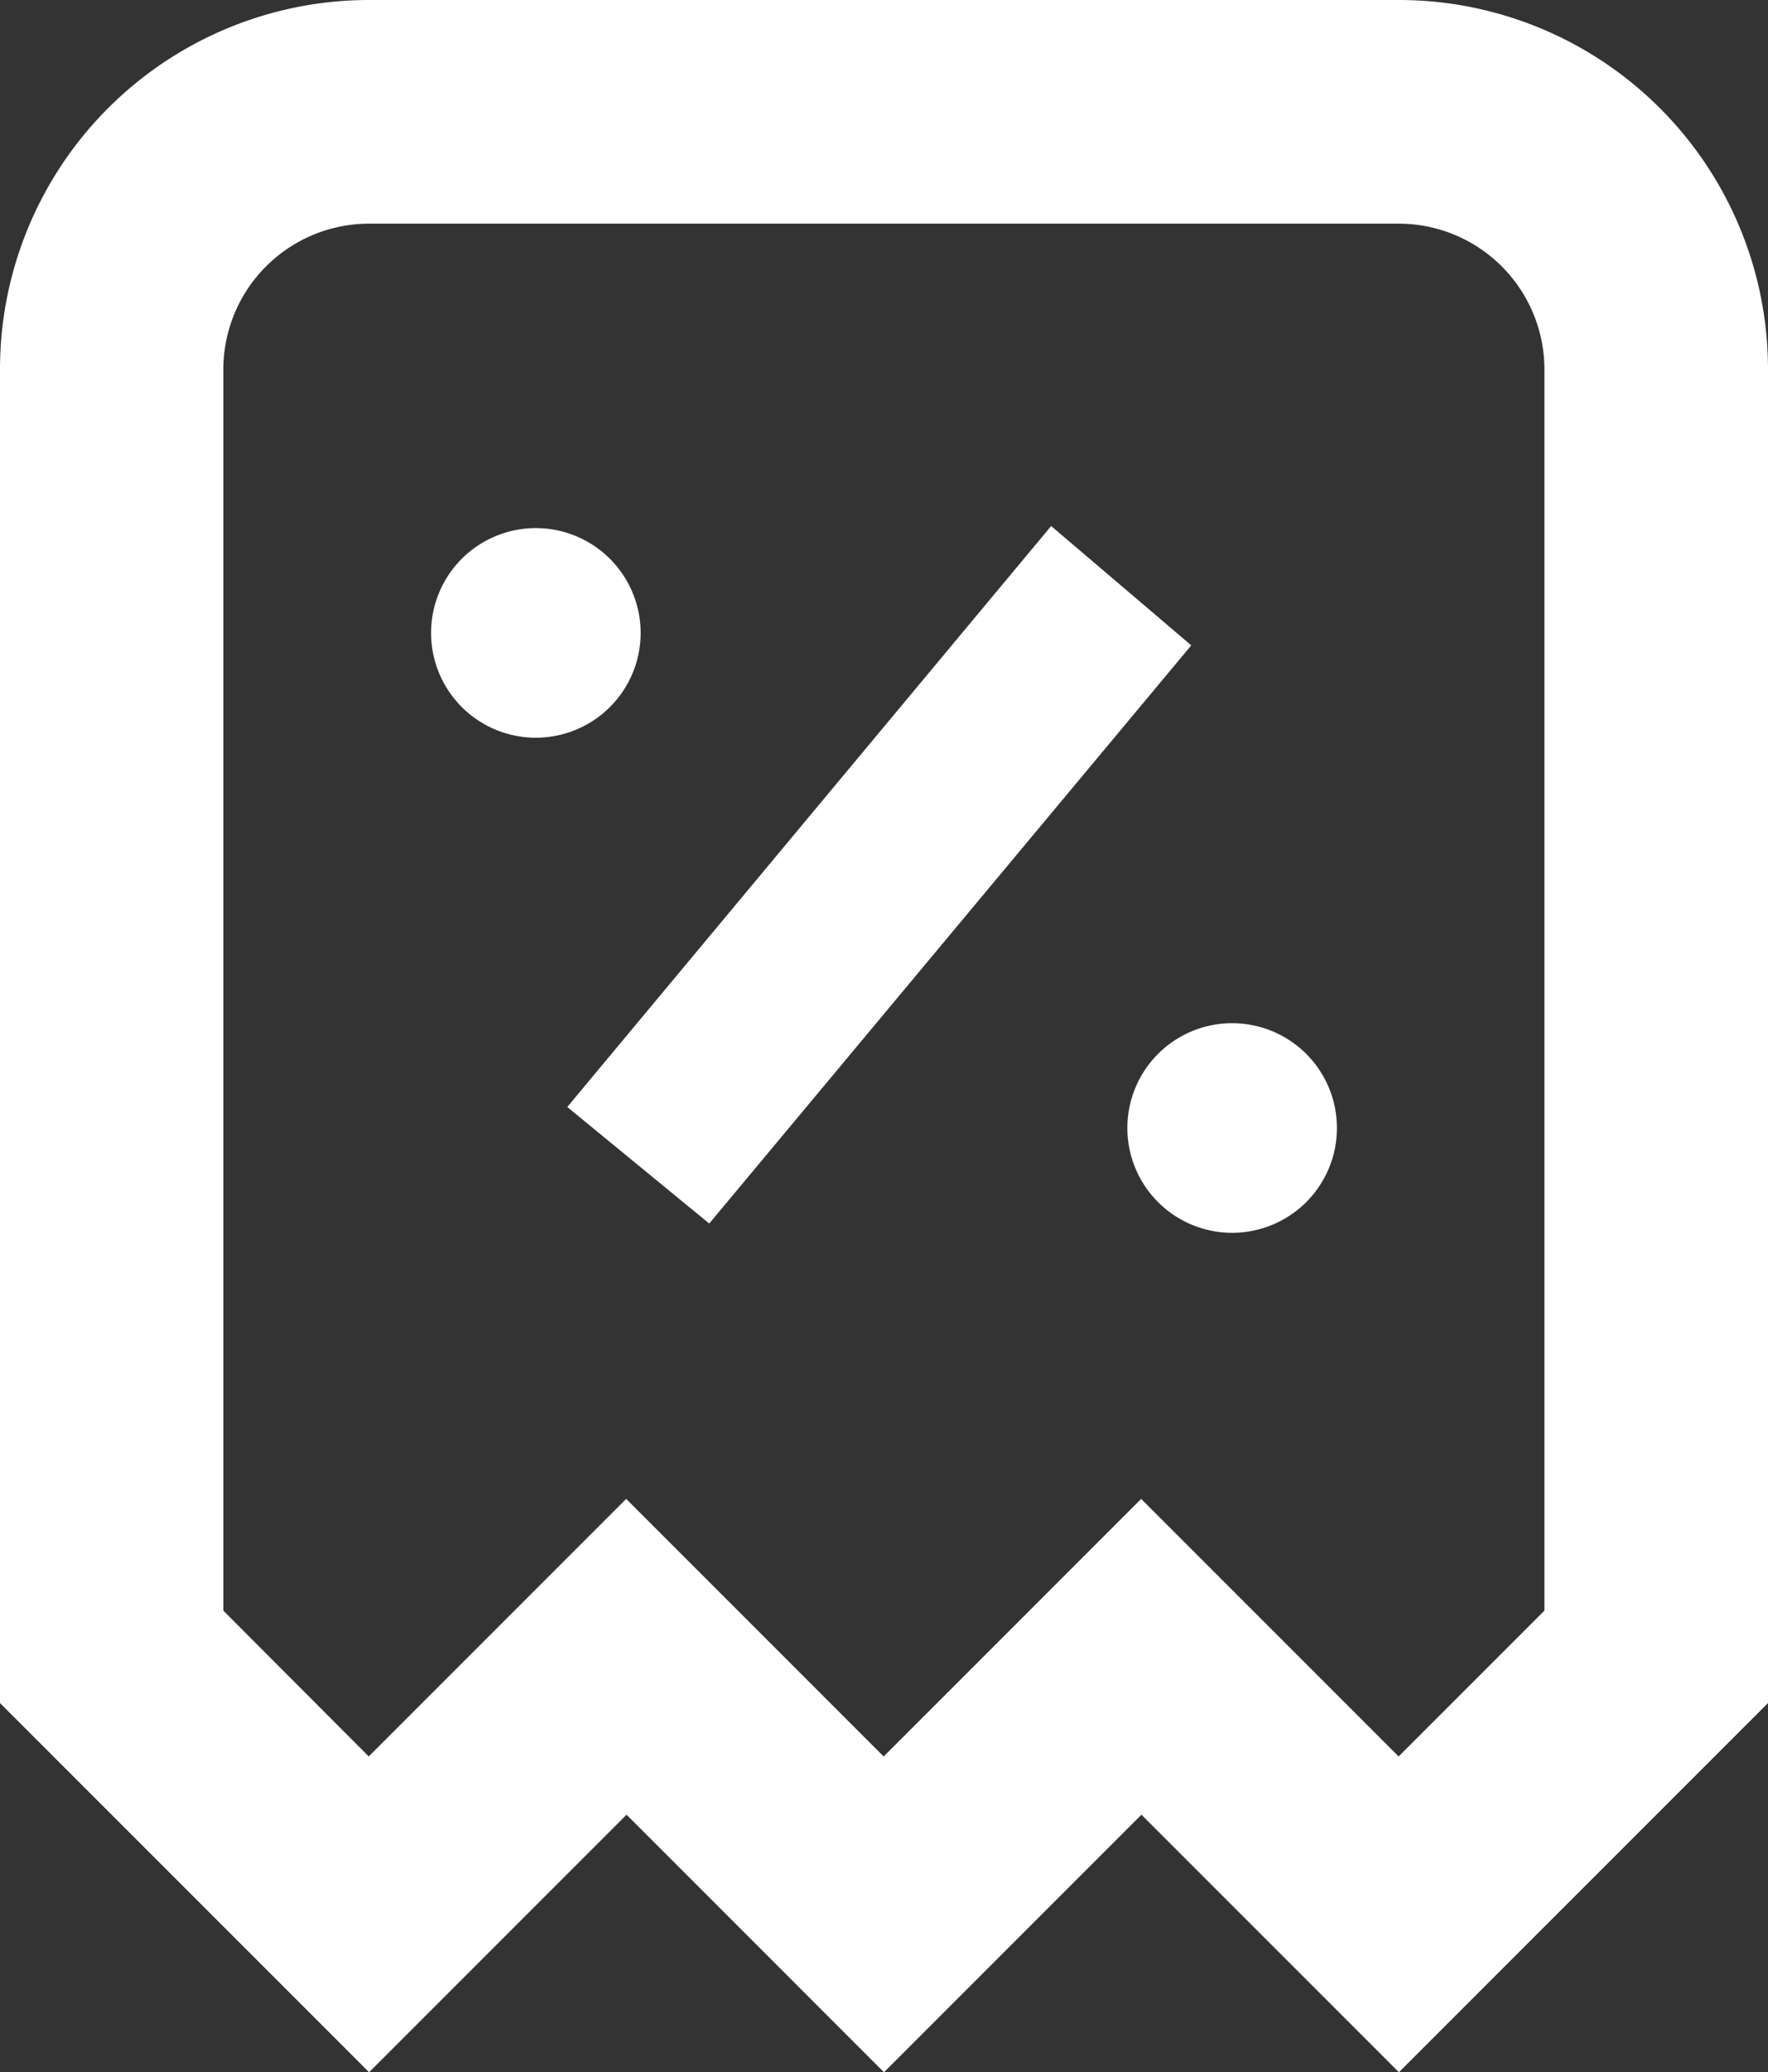 <svg xmlns="http://www.w3.org/2000/svg" width="29.259" height="34.284" viewBox="0 0 29.259 34.284"><rect x="0" y="0" width="29.259" height="34.284" fill="#333333" stroke="none"/><g id="noun-coupon-3550978" transform="translate(0.25 0.25)"><path id="Trazado_3253" data-name="Trazado 3253" d="M274.569,191.882a1.484,1.484,0,1,1-1.484-1.484,1.485,1.485,0,0,1,1.484,1.484" transform="translate(-264.467 -181.661)" fill="#fff" stroke="#fff" stroke-width="0.5"></path><path id="Trazado_3254" data-name="Trazado 3254" d="M392.169,275.882a1.484,1.484,0,1,1-1.484-1.484,1.484,1.484,0,0,1,1.484,1.484" transform="translate(-370.544 -257.47)" fill="#fff" stroke="#fff" stroke-width="0.5"></path><path id="Trazado_3255" data-name="Trazado 3255" d="M295.389,183.815l-1.938-1.65-7.685,9.224L287.729,193Z" transform="translate(-276.275 -173.358)" fill="#fff" stroke="#fff" stroke-width="0.5"></path><path id="Trazado_3256" data-name="Trazado 3256" d="M213.183,134.48l4.261-4.261,4.261,4.261,5.858-5.858V106.658A5.859,5.859,0,0,0,221.7,100.8H204.662a5.859,5.859,0,0,0-5.858,5.858v21.964l5.858,5.858,4.261-4.261ZM202,127.3V106.658A2.664,2.664,0,0,1,204.662,104H221.7a2.663,2.663,0,0,1,2.663,2.663V127.3l-2.663,2.663-4.261-4.261-4.261,4.261-4.261-4.261-4.261,4.261Z" transform="translate(-198.804 -100.8)" fill="#fff" stroke="#fff" stroke-width="0.5"></path></g></svg>